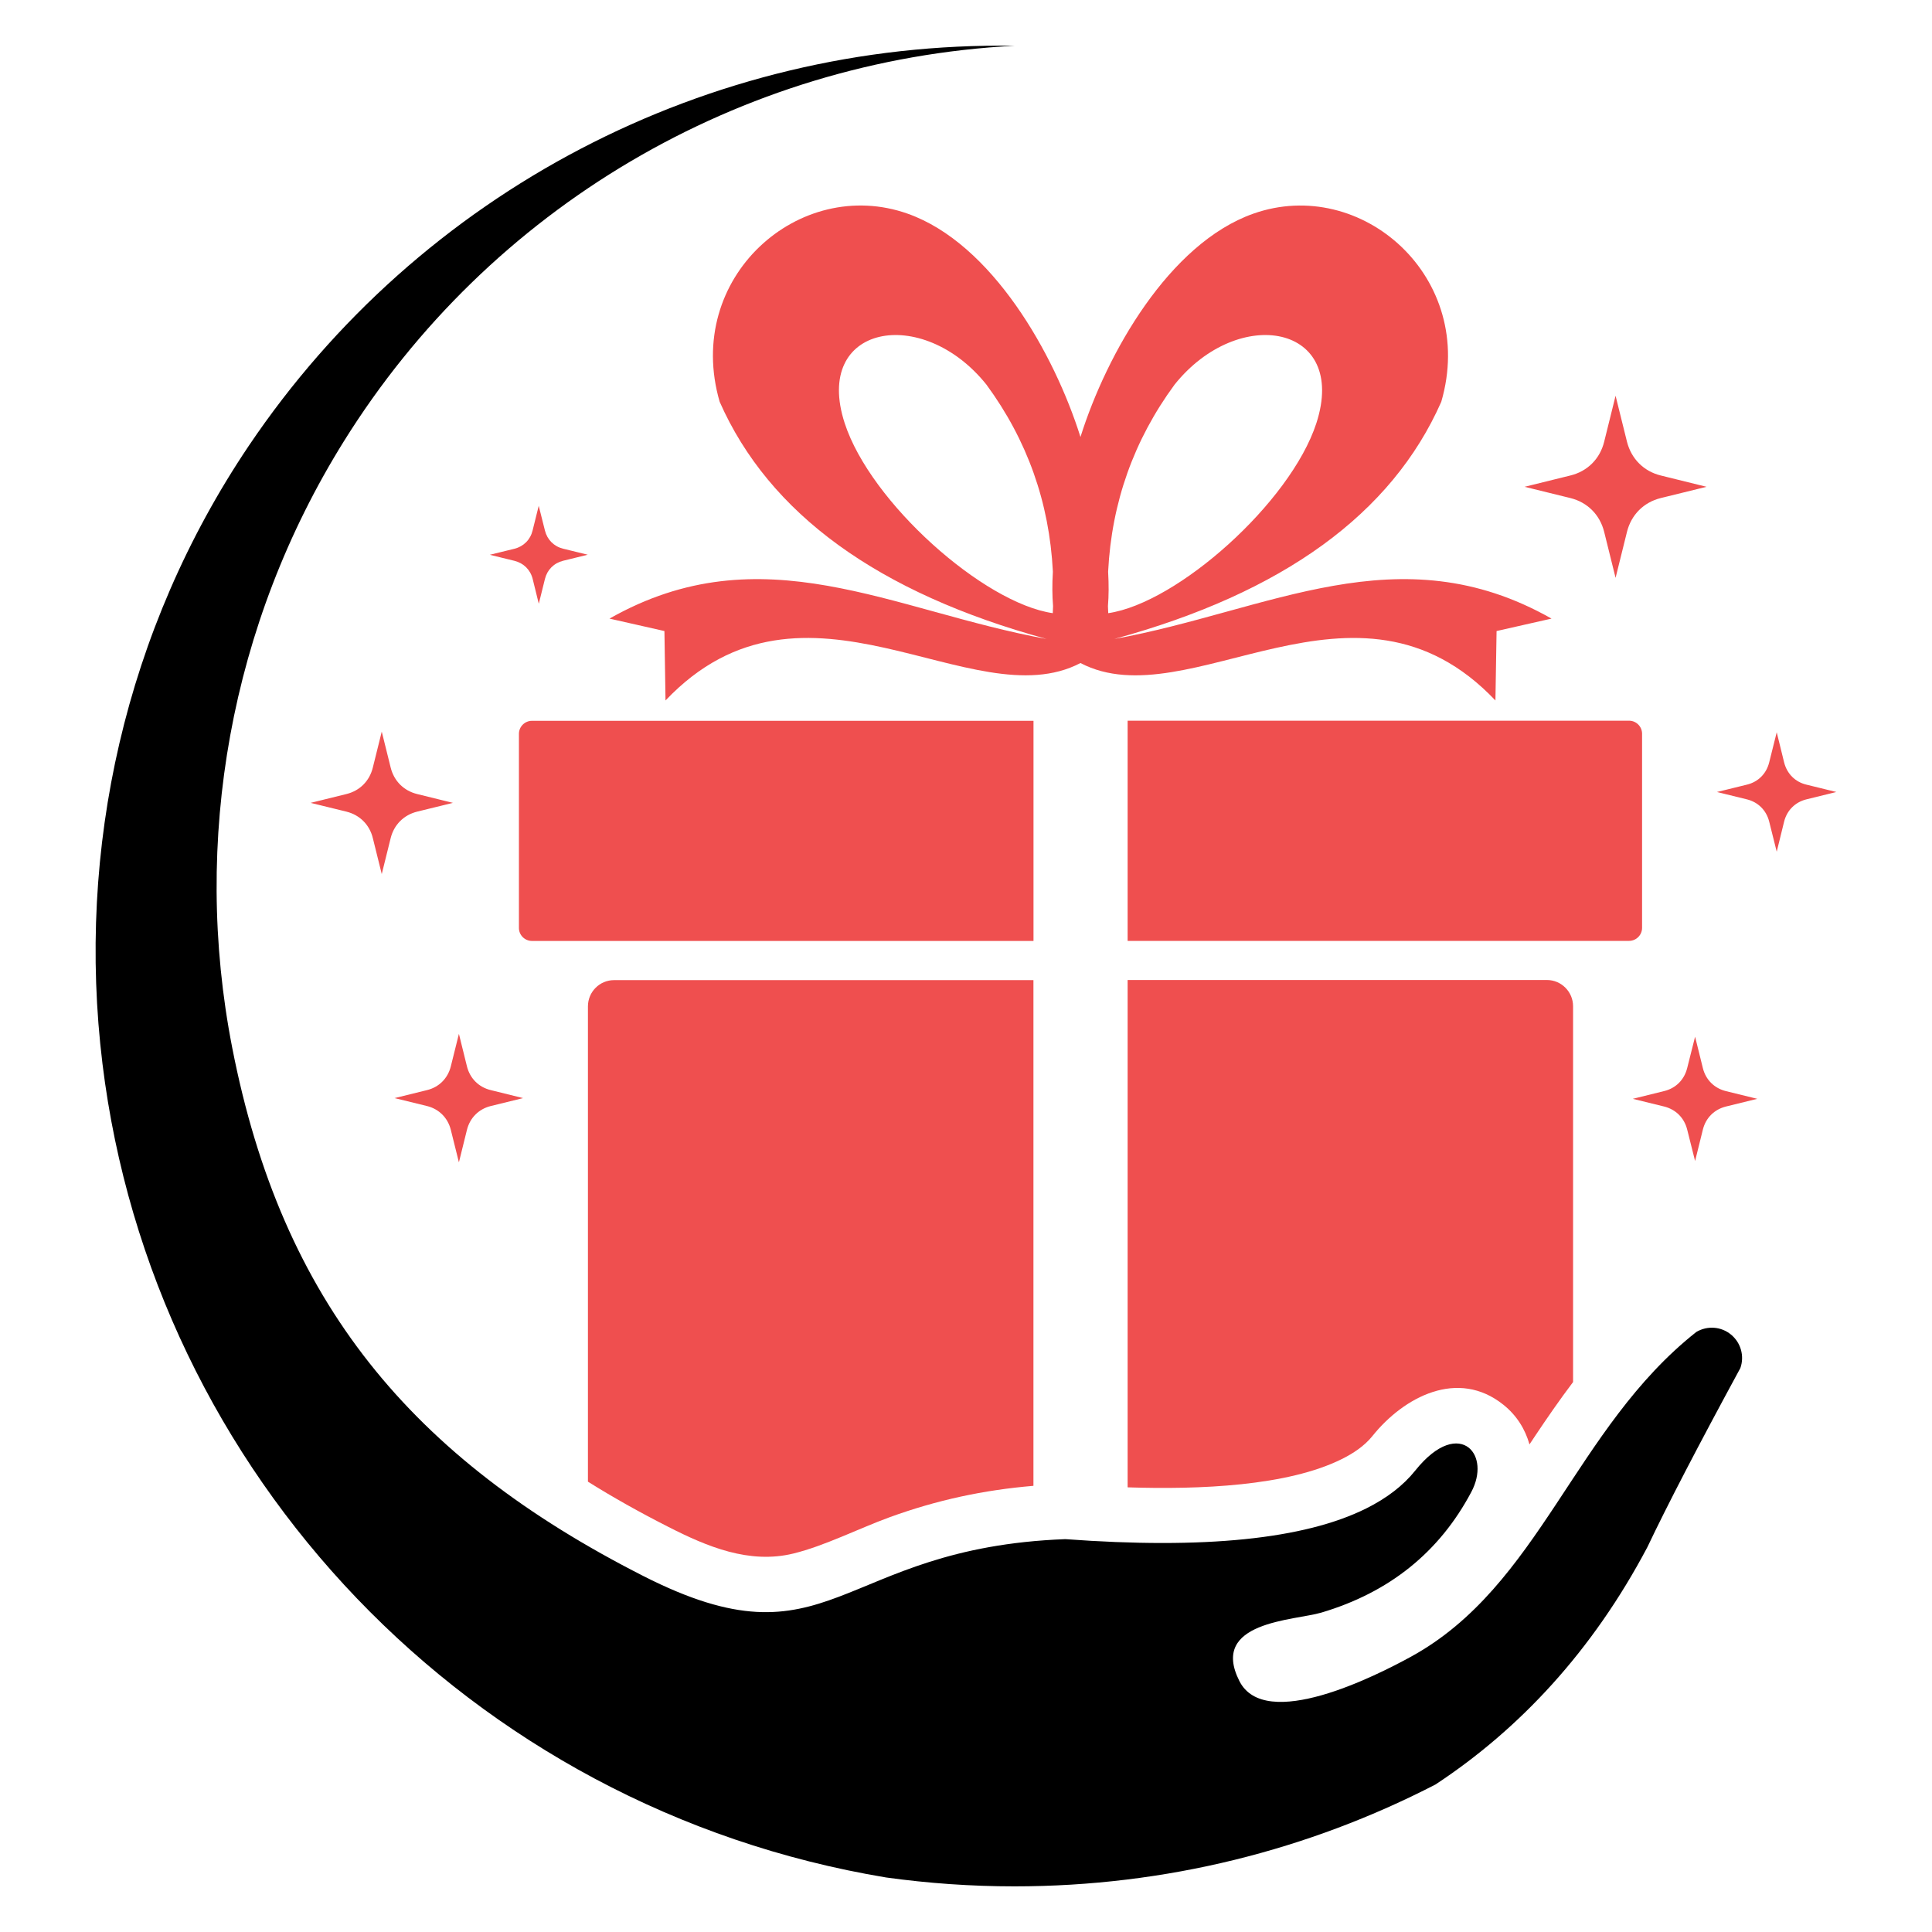 <?xml version="1.0" encoding="utf-8"?>
<!-- Generator: Adobe Illustrator 16.0.0, SVG Export Plug-In . SVG Version: 6.00 Build 0)  -->
<!DOCTYPE svg PUBLIC "-//W3C//DTD SVG 1.1//EN" "http://www.w3.org/Graphics/SVG/1.1/DTD/svg11.dtd">
<svg version="1.1" id="Calque_1" xmlns="http://www.w3.org/2000/svg" xmlns:xlink="http://www.w3.org/1999/xlink" x="0px" y="0px"
	 width="32px" height="32px" viewBox="0 0 32 32" enable-background="new 0 0 32 32" xml:space="preserve">
<g>
	<path fill-rule="evenodd" clip-rule="evenodd" d="M10.654,26.103c-3.841-1.953-5.986-4.538-6.808-8.751
		C3.177,13.926,3.812,10.333,5.695,7.31c2.409-3.869,6.557-6.315,11.108-6.552C11.728,0.68,6.956,3.173,4.12,7.385
		c-2.048,3.042-2.857,6.684-2.423,10.232c0.831,6.792,6.078,12.332,12.98,13.48c0.695,0.096,1.404,0.147,2.126,0.147
		c2.512,0,4.882-0.608,6.973-1.687c1.392-0.917,2.599-2.209,3.509-3.93c0.327-0.689,0.841-1.679,1.541-2.968
		c0.07-0.199,0.008-0.42-0.155-0.554c-0.163-0.135-0.392-0.151-0.574-0.044c-2.023,1.598-2.588,4.203-4.721,5.376
		c-0.588,0.323-2.422,1.251-2.848,0.406c-0.5-0.989,0.911-1.001,1.357-1.133c1.126-0.334,1.955-1,2.484-1.997
		c0.163-0.305,0.123-0.602-0.041-0.734c-0.182-0.145-0.512-0.09-0.886,0.377c-0.199,0.249-0.471,0.458-0.814,0.629
		c-1.022,0.509-2.683,0.678-4.983,0.508C13.841,25.637,13.776,27.691,10.654,26.103z"/>
	<path fill-rule="evenodd" clip-rule="evenodd" fill="#EF4F4F" d="M18.677,16.234v5.6v2.801c1.193,0.039,2.648-0.021,3.545-0.467
		c0.188-0.093,0.377-0.217,0.509-0.382c0.52-0.649,1.417-1.124,2.171-0.518c0.221,0.177,0.361,0.406,0.431,0.656l0.087-0.131
		c0.207-0.31,0.415-0.611,0.635-0.902v-1.058v-5.167c0-0.238-0.194-0.434-0.432-0.434H18.677L18.677,16.234z M7.601,17.124
		l-0.134,0.538c-0.05,0.2-0.196,0.346-0.396,0.394l-0.535,0.132l0.535,0.131c0.2,0.049,0.346,0.195,0.396,0.395l0.134,0.538
		l0.133-0.538c0.05-0.2,0.196-0.346,0.396-0.395l0.534-0.131L8.13,18.056c-0.201-0.048-0.346-0.194-0.396-0.394L7.601,17.124
		L7.601,17.124z M6.471,12.714l-0.148-0.596l-0.148,0.596c-0.055,0.222-0.216,0.384-0.438,0.438l-0.592,0.146l0.592,0.145
		c0.222,0.055,0.384,0.217,0.438,0.438l0.148,0.596l0.148-0.596c0.055-0.221,0.217-0.383,0.439-0.438l0.592-0.145L6.91,13.152
		C6.688,13.098,6.526,12.936,6.471,12.714L6.471,12.714z M9.026,9.589c0.038-0.153,0.149-0.263,0.301-0.301l0.408-0.1l-0.408-0.1
		C9.175,9.051,9.064,8.939,9.026,8.788l-0.103-0.41l-0.102,0.41C8.784,8.939,8.673,9.051,8.521,9.089l-0.408,0.1l0.408,0.1
		c0.152,0.038,0.264,0.148,0.302,0.301L8.924,10L9.026,9.589L9.026,9.589z M26.948,8.809c0.071-0.284,0.277-0.49,0.561-0.56
		l0.757-0.186l-0.757-0.187c-0.283-0.069-0.489-0.276-0.561-0.559l-0.189-0.762l-0.189,0.762c-0.07,0.283-0.276,0.49-0.561,0.559
		l-0.757,0.187l0.757,0.186c0.284,0.07,0.49,0.276,0.561,0.56l0.189,0.762L26.948,8.809L26.948,8.809z M28.935,13.24
		c0.186,0.046,0.321,0.182,0.368,0.367l0.125,0.5l0.123-0.5c0.047-0.186,0.183-0.321,0.368-0.367l0.497-0.122l-0.497-0.122
		c-0.186-0.045-0.321-0.181-0.368-0.367l-0.123-0.5l-0.125,0.5c-0.047,0.187-0.183,0.322-0.368,0.367l-0.497,0.122L28.935,13.24
		L28.935,13.24z M27.945,17.691c-0.048,0.193-0.188,0.334-0.383,0.381L27.044,18.2l0.518,0.127c0.194,0.048,0.335,0.189,0.383,0.382
		l0.131,0.521l0.129-0.521c0.048-0.193,0.189-0.334,0.384-0.382l0.517-0.127l-0.517-0.127c-0.194-0.047-0.336-0.188-0.384-0.381
		l-0.129-0.521L27.945,17.691L27.945,17.691z M18.354,9.469c0.058-1.146,0.425-2.179,1.101-3.099c1.065-1.33,2.878-0.992,2.348,0.64
		c-0.43,1.317-2.303,2.98-3.447,3.146l-0.005-0.117C18.365,9.87,18.366,9.68,18.354,9.469L18.354,9.469z M18.458,10.583
		c2.554-0.463,4.709-1.773,7.24-0.337l-0.91,0.206l-0.019,1.15c-2.313-2.437-5.075,0.32-6.873-0.62
		c-1.797,0.939-4.558-1.817-6.873,0.62l-0.018-1.15l-0.91-0.206c2.53-1.436,4.686-0.126,7.239,0.337
		C14.543,9.82,12.739,8.51,11.92,6.655c-0.599-2.059,1.322-3.75,3.113-3.116c1.394,0.493,2.428,2.314,2.863,3.699
		c0.435-1.385,1.469-3.206,2.863-3.699c1.791-0.633,3.712,1.058,3.113,3.116C23.054,8.51,21.25,9.82,18.458,10.583L18.458,10.583z
		 M16.338,6.37c-1.066-1.33-2.879-0.992-2.347,0.64c0.429,1.317,2.302,2.98,3.446,3.146l0.005-0.117
		c-0.014-0.169-0.016-0.359-0.003-0.57C17.381,8.323,17.014,7.29,16.338,6.37L16.338,6.37z M18.677,11.938v3.646h8.305
		c0.119,0,0.216-0.097,0.216-0.216v-3.215c0-0.119-0.097-0.216-0.216-0.216H18.677L18.677,11.938z M8.811,15.585h8.307v-3.646H8.811
		c-0.119,0-0.216,0.097-0.216,0.216v3.215C8.595,15.488,8.692,15.585,8.811,15.585L8.811,15.585z M17.117,22.496v-6.262h-6.946
		c-0.239,0-0.433,0.195-0.433,0.434v5.829v1.777v0.267c0.417,0.261,0.859,0.509,1.33,0.748c0.645,0.329,1.343,0.621,2.074,0.442
		c0.518-0.127,1.079-0.413,1.588-0.599c0.79-0.288,1.566-0.453,2.387-0.522V22.496z"/>
</g>
</svg>
